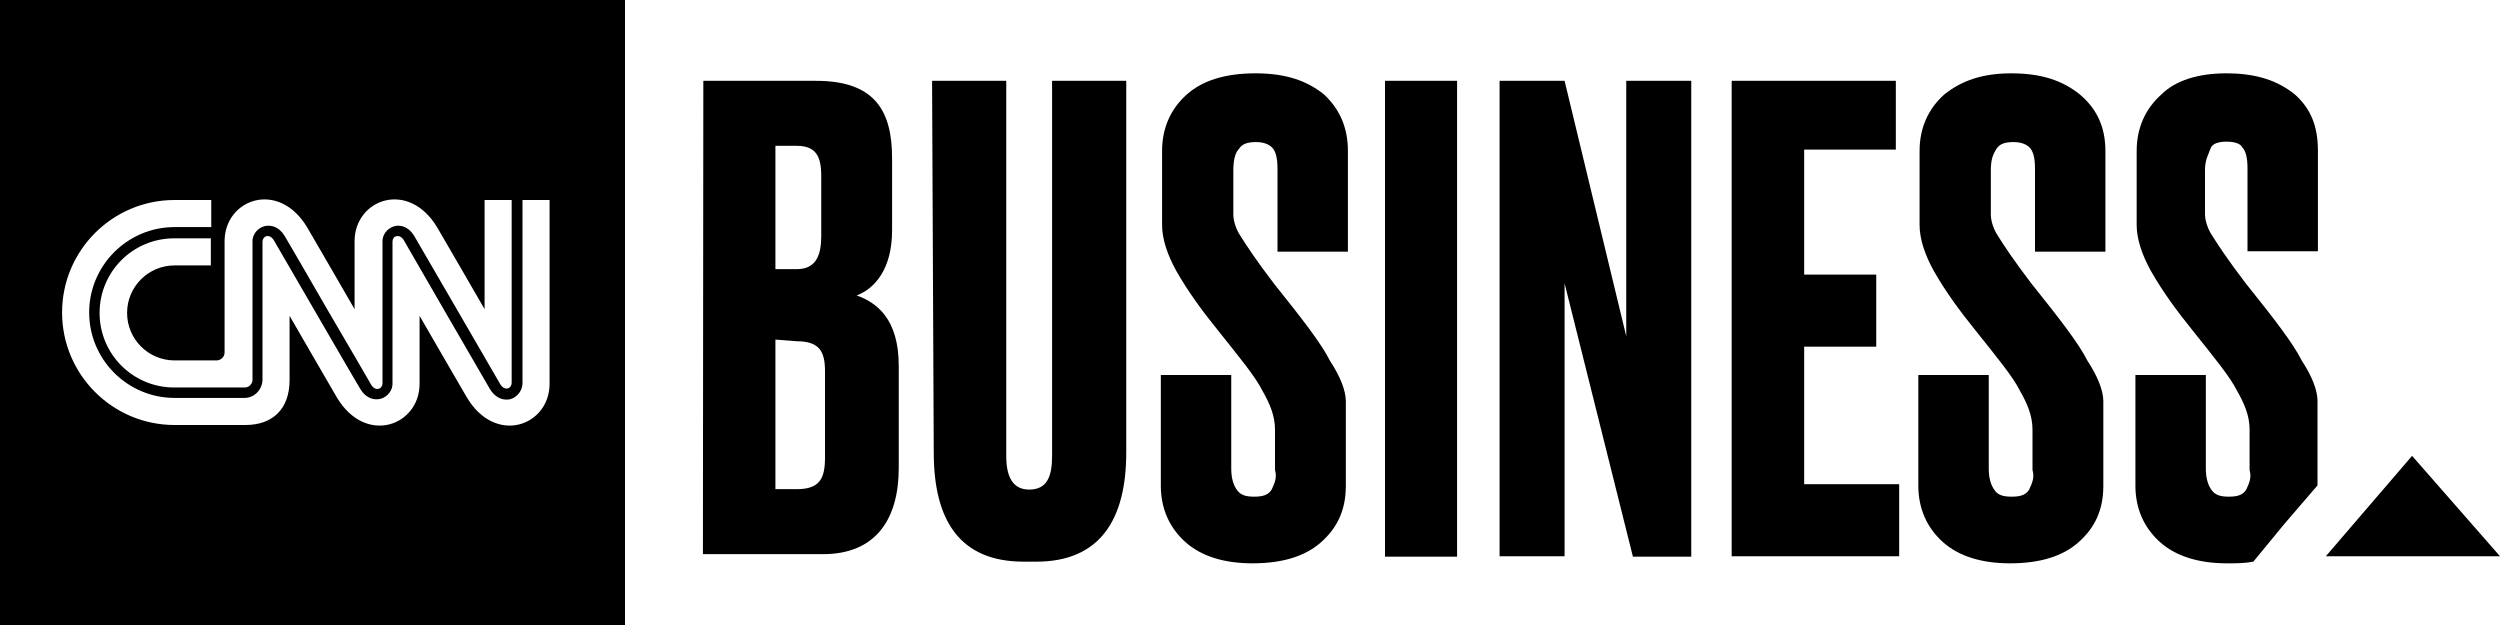 <?xml version="1.0" encoding="utf-8"?>
<!-- Generator: Adobe Illustrator 26.1.0, SVG Export Plug-In . SVG Version: 6.00 Build 0)  -->
<svg version="1.1" id="layer" xmlns="http://www.w3.org/2000/svg" xmlns:xlink="http://www.w3.org/1999/xlink" x="0px" y="0px"
	 viewBox="0 0 600 150" style="enable-background:new 0 0 600 150;" xml:space="preserve">
<path d="M0,0v150h150V0H0z M53.9,84.6V57.9c0-10.1,13-14.9,19.9-3.2c0.5,0.8,11.3,19.5,11.3,19.5V57.9c0-10.1,13-14.9,19.9-3.2
	c0.5,0.8,11.3,19.5,11.3,19.5V48h6.5v43.9c0,0.6-0.4,1.2-0.9,1.3c-0.7,0.2-1.4-0.2-1.9-1.1c-0.1-0.2-5.6-9.7-10.9-18.8l-9.7-16.7
	c-1.4-2.3-3.4-2.7-4.8-2.3c-1.7,0.5-2.9,2.1-2.8,3.8V92c0,0.6-0.4,1.2-0.9,1.3c-0.7,0.2-1.4-0.2-1.9-1.1c-0.1-0.2-5.2-9-10.2-17.5
	c-6.3-10.9-10.4-18-10.5-18.1c-1.4-2.3-3.4-2.7-4.9-2.3c-1.7,0.5-2.9,2.1-2.8,3.8v33.2c-0.1,0.9-0.8,1.6-1.7,1.7H41.8
	c-9.9,0-17.9-8-17.9-17.9c0-9.9,8-17.9,17.9-17.9h8.8v6.5h-8.7c-6.3,0-11.4,5.1-11.4,11.4c0,6.3,5.1,11.4,11.4,11.4h10.2
	C53.1,86.4,53.9,85.6,53.9,84.6z M131.9,92.1c0,10.1-13,14.9-19.9,3.2c-0.5-0.8-11.3-19.5-11.3-19.5v16.3c0,10.1-13,14.9-19.9,3.2
	c-0.5-0.8-11.3-19.5-11.3-19.5v15.4c0,7-4.1,10.8-10.6,10.8h-17c-14.9,0-27-12.1-27-27s12.1-27,27-27h8.8v6.5h-8.8
	c-11.3,0-20.5,9.2-20.5,20.5s9.2,20.5,20.5,20.5h16.8c2.3,0,4.2-1.9,4.3-4.3V58c0-0.6,0.4-1.2,0.9-1.3c0.7-0.2,1.4,0.2,1.9,1.1
	l10.5,18.1c6.1,10.5,10.1,17.4,10.2,17.5c1.4,2.3,3.4,2.7,4.9,2.3c1.7-0.5,2.9-2.1,2.8-3.8V58c0-0.6,0.3-1.2,0.9-1.3
	c0.7-0.2,1.4,0.2,1.9,1.1l9.7,16.8l10.9,18.8c1.1,1.8,2.6,2.5,3.9,2.5c0.3,0,0.7,0,1-0.1c1.7-0.5,2.9-2.1,2.9-3.9V48h6.5V92.1z"/>
<path d="M168.8,19.4h27.1c14.4,0,18.2,7.6,18.2,18.6v17.3c0,9.3-4.2,14-8.5,15.6c4.7,1.7,10.1,5.5,10.1,16.9v24.5
	c0,12.3-5.5,20.7-18.2,20.7h-28.8L168.8,19.4L168.8,19.4z M186.1,35v29.6h5.1c4.7,0,5.9-3.4,5.9-8V42.2c0-4.7-1.3-7.2-5.9-7.2H186.1
	z M186.1,81.5v35.9h5.1c5.5,0,6.8-2.5,6.8-7.6V89.1c0-4.7-1.3-7.2-6.8-7.2L186.1,81.5z M223.7,19.4h17.8v90.1c0,5.1,1.7,8,5.5,8
	c4.2,0,5.5-3,5.5-8V19.4h17.8v89.2c0,16.1-6.3,26.2-21.6,26.2h-3c-15.2,0-21.6-9.7-21.6-26.2L223.7,19.4L223.7,19.4z M540.8,134.8
	L540.8,134.8c-2.1,0.4-4.2,0.4-6.3,0.4c-6.8,0-12.3-1.7-16.1-5.1s-5.9-8-5.9-13.5V90h16.9v22.4c0,2.1,0.4,3.8,1.3,5.1
	s2.1,1.7,4.2,1.7s3.4-0.4,4.2-1.7c0.8-1.7,1.3-3,0.8-4.7v-9.7c0-3.4-1.3-6.3-3-9.3c-1.7-3.4-5.5-8-10.6-14.4
	c-3.8-4.7-7.2-9.3-10.1-14.4c-2.1-3.8-3.4-7.6-3.4-11V36.2c0-5.5,2.1-10.1,5.9-13.5c3.4-3.4,8.9-5.1,15.6-5.1
	c7.2,0,12.3,1.7,16.5,5.1c3.8,3.4,5.5,7.6,5.5,13.5v24.1h-16.9V40.4c0-2.5-0.4-4.2-1.3-5.1c-0.4-0.8-1.7-1.3-3.8-1.3
	c-1.7,0-3.4,0.4-3.8,1.7c-0.4,1.3-1.3,2.5-1.3,5.1v10.6c0,1.7,0.8,3.8,1.7,5.1c1.3,2.1,3.8,5.9,8,11.4c6.8,8.5,11.4,14.4,13.5,18.6
	c2.5,3.8,3.8,7.2,3.8,9.7v20.3l-8,9.3L540.8,134.8z M332.4,19.4h17.3v114.2h-17.3V19.4z M375.5,19.4l14.8,61.3V19.4h15.6v114.2h-14
	L375.5,68v65.5h-15.6V19.4H375.5z M455,19.4v16.5h-22v30h17.3v17.3H433v33h22.8v17.3h-40.2V19.4C415.7,19.4,455,19.4,455,19.4z
	 M323.5,36.3v24.1h-16.9V40.5c0-2.5-0.4-4.2-1.3-5.1c-0.8-0.8-2.1-1.3-3.8-1.3c-2.1,0-3.4,0.4-4.2,1.7c-0.8,0.8-1.3,2.5-1.3,5.1
	v10.6c0,1.7,0.8,3.8,1.7,5.1c1.3,2.1,3.8,5.9,8,11.4c6.8,8.5,11.4,14.4,13.5,18.6c2.5,3.8,3.8,7.2,3.8,9.7v20.3
	c0,5.9-2.1,10.1-5.9,13.5c-3.8,3.4-9.3,5.1-16.5,5.1c-6.8,0-12.3-1.7-16.1-5.1s-5.9-8-5.9-13.5V90h16.9v22.4c0,2.1,0.4,3.8,1.3,5.1
	s2.1,1.7,4.2,1.7s3.4-0.4,4.2-1.7c0.8-1.7,1.3-3,0.8-4.7v-9.7c0-3.4-1.3-6.3-3-9.3c-1.7-3.4-5.5-8-10.6-14.4
	c-3.8-4.7-7.2-9.3-10.1-14.4c-2.1-3.8-3.4-7.6-3.4-11V36.2c0-5.5,2.1-10.1,5.9-13.5s9.3-5.1,16.5-5.1s12.3,1.7,16.5,5.1
	C321.4,26.1,323.5,30.4,323.5,36.3L323.5,36.3z M505.3,36.3v24.1h-16.9V40.5c0-2.5-0.4-4.2-1.3-5.1c-0.8-0.8-2.1-1.3-3.8-1.3
	c-2.1,0-3.4,0.4-4.2,1.7c-0.8,1.3-1.3,2.5-1.3,5.1v10.6c0,1.7,0.8,3.8,1.7,5.1c1.3,2.1,3.8,5.9,8,11.4c6.8,8.5,11.4,14.4,13.5,18.6
	c2.5,3.8,3.8,7.2,3.8,9.7v20.3c0,5.9-2.1,10.1-5.9,13.5c-3.8,3.4-9.3,5.1-16.5,5.1c-6.8,0-12.3-1.7-16.1-5.1s-5.9-8-5.9-13.5V90
	h16.9v22.4c0,2.1,0.4,3.8,1.3,5.1c0.8,1.3,2.1,1.7,4.2,1.7s3.4-0.4,4.2-1.7c0.8-1.7,1.3-3,0.8-4.7v-9.7c0-3.4-1.3-6.3-3-9.3
	c-1.7-3.4-5.5-8-10.6-14.4c-3.8-4.7-7.2-9.3-10.1-14.4c-2.1-3.8-3.4-7.6-3.4-11V36.2c0-5.5,2.1-10.1,5.9-13.5
	c4.2-3.4,9.3-5.1,16.1-5.1c7.2,0,12.3,1.7,16.5,5.1C503.2,26.1,505.3,30.4,505.3,36.3L505.3,36.3z"/>
<path d="M600,133.5l-21.1-24.1l-20.7,24.1H600z"/>
</svg>
